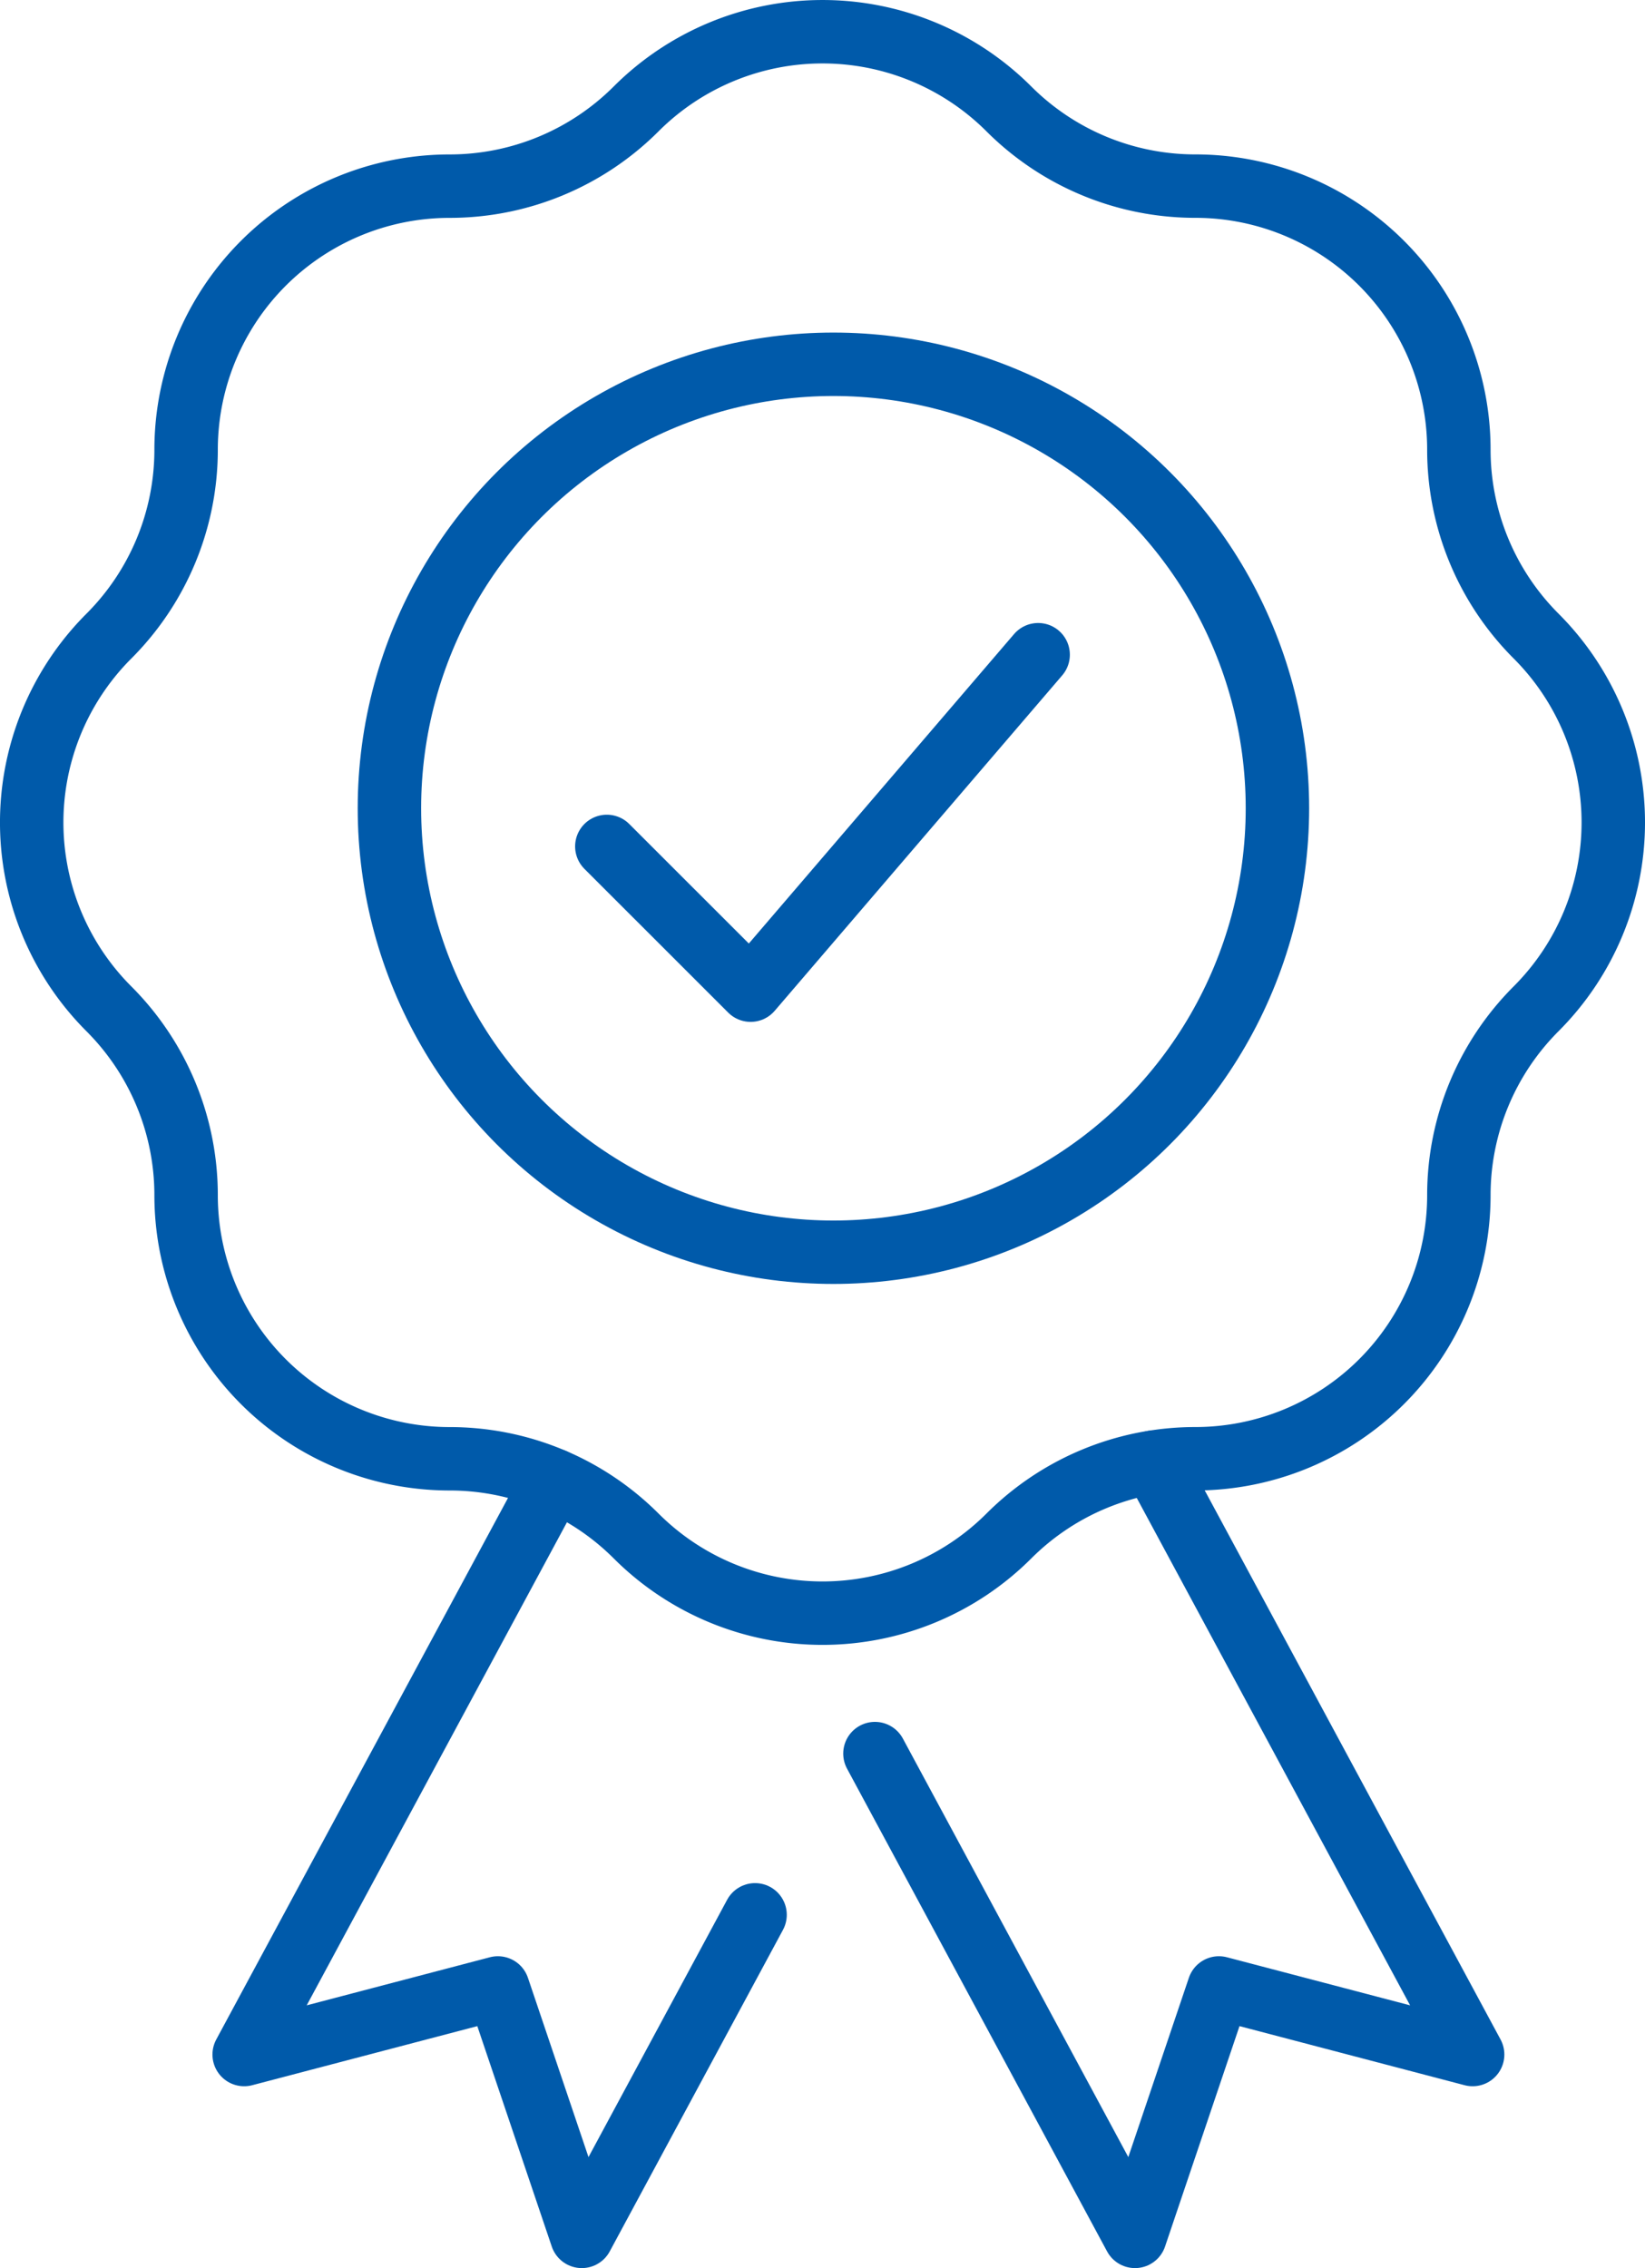 <svg xmlns="http://www.w3.org/2000/svg" width="51.869" height="71.52" viewBox="0 0 51.869 71.52">
  <g id="Group_11446" data-name="Group 11446" transform="translate(-2359 -616)">
    <path id="Path_29764" data-name="Path 29764" d="M2456,727.045l4.534,4.533L2469.6,721" transform="translate(-77.866 -84.355)" fill="none" stroke="#005aaa" stroke-linecap="round" stroke-linejoin="round" stroke-width="2"/>
    <path id="Path_29765" data-name="Path 29765" d="M2390.811,619.434h0a8.31,8.31,0,0,0,5.877,2.435h0A8.311,8.311,0,0,1,2405,630.18h0a8.311,8.311,0,0,0,2.435,5.877h0a8.312,8.312,0,0,1,0,11.754h0a8.311,8.311,0,0,0-2.435,5.877h0a8.311,8.311,0,0,1-8.311,8.311h0a8.311,8.311,0,0,0-5.877,2.435h0a8.312,8.312,0,0,1-11.754,0h0A8.311,8.311,0,0,0,2373.18,662h0a8.311,8.311,0,0,1-8.312-8.311h0a8.312,8.312,0,0,0-2.434-5.877h0a8.311,8.311,0,0,1,0-11.754h0a8.312,8.312,0,0,0,2.434-5.877h0a8.311,8.311,0,0,1,8.312-8.311h0a8.311,8.311,0,0,0,5.877-2.435h0A8.312,8.312,0,0,1,2390.811,619.434Z" transform="translate(0)" fill="none" stroke="#005aaa" stroke-linejoin="round" stroke-width="2"/>
    <path id="Path_29766" data-name="Path 29766" d="M2509.548,855.786l10.063,18.68-8-2.1-2.646,7.834-8.2-15.224" transform="translate(-114.177 -193.68)" fill="none" stroke="#005aaa" stroke-linecap="round" stroke-linejoin="round" stroke-width="2"/>
    <path id="Path_29767" data-name="Path 29767" d="M2405.22,858.792l-9.757,18.112,8-2.1,2.646,7.834,5.463-10.14" transform="translate(-28.764 -196.118)" fill="none" stroke="#005aaa" stroke-linecap="round" stroke-linejoin="round" stroke-width="2"/>
    <circle id="Ellipse_132" data-name="Ellipse 132" cx="14" cy="14" r="14" transform="translate(2371.279 627.487)" fill="none" stroke="#005aaa" stroke-linejoin="round" stroke-width="2"/>
  </g>
</svg>
